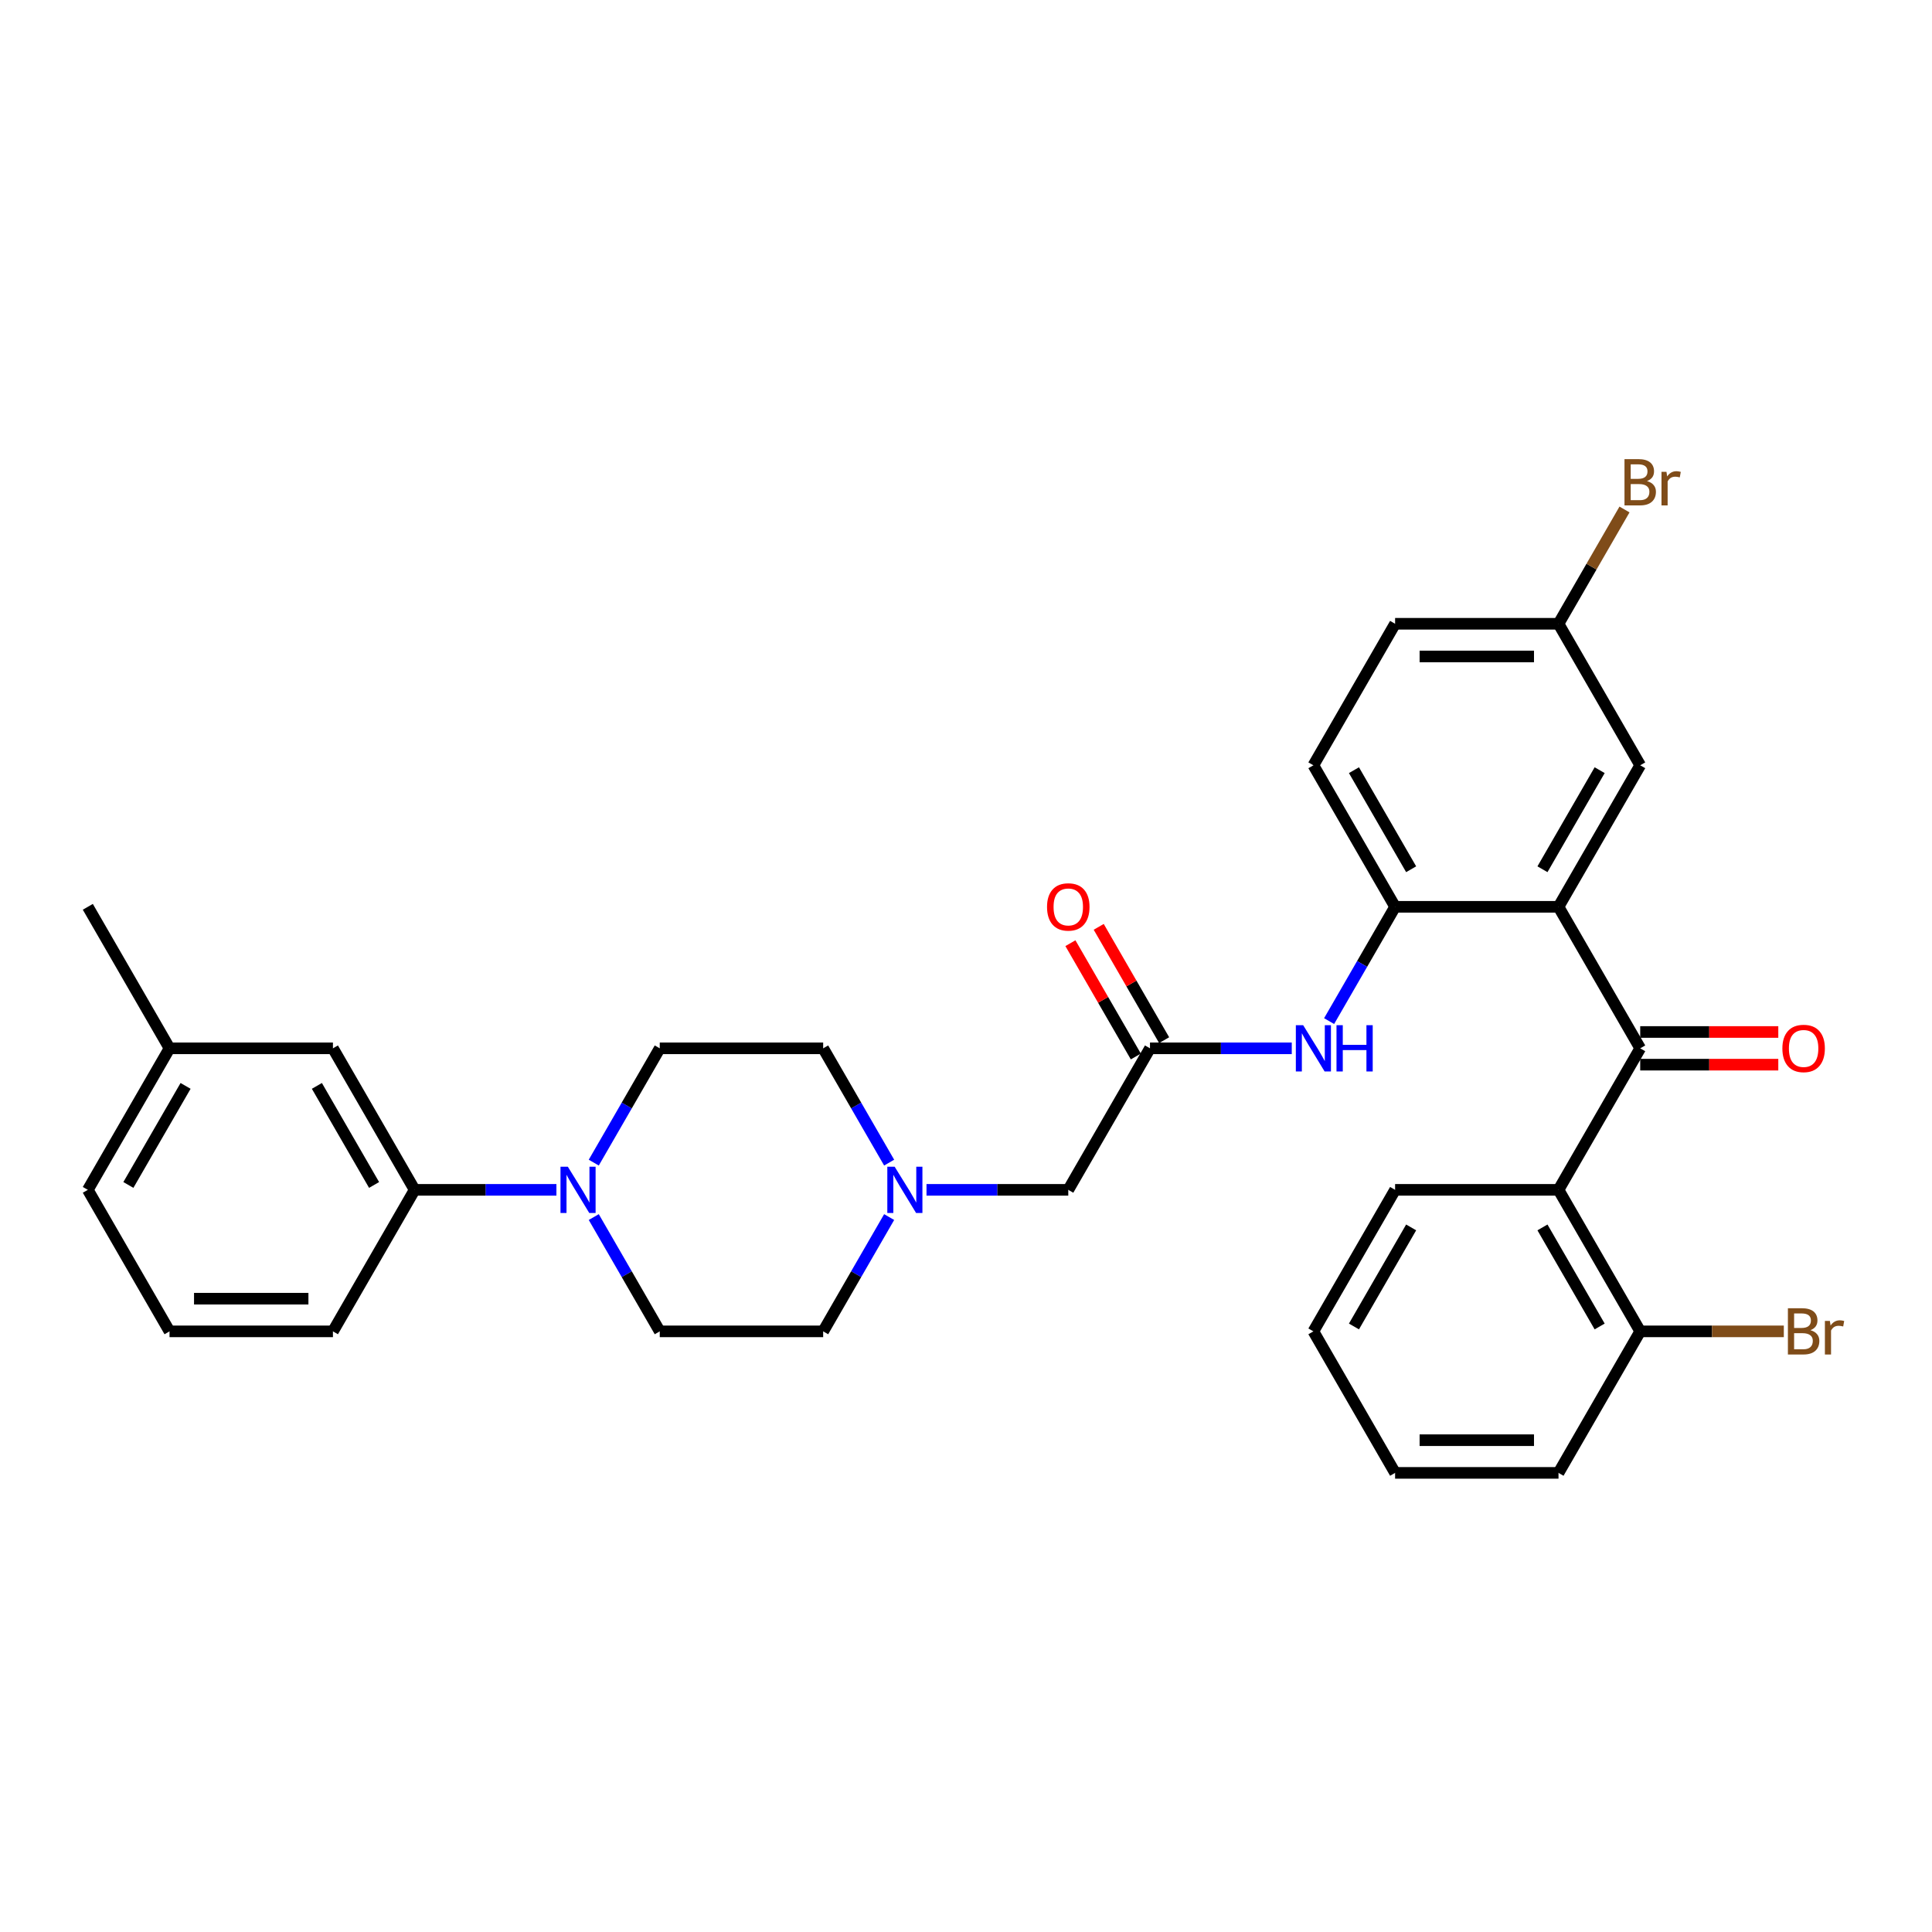 <?xml version='1.0' encoding='iso-8859-1'?>
<svg version='1.1' baseProfile='full'
              xmlns='http://www.w3.org/2000/svg'
                      xmlns:rdkit='http://www.rdkit.org/xml'
                      xmlns:xlink='http://www.w3.org/1999/xlink'
                  xml:space='preserve'
width='1000px' height='1000px' viewBox='0 0 1000 1000'>
<!-- END OF HEADER -->
<rect style='opacity:1.0;fill:#FFFFFF;stroke:none' width='1000' height='1000' x='0' y='0'> </rect>
<path class='bond-0' d='M 806.681,469.364 L 848.972,542.613' style='fill:none;fill-rule:evenodd;stroke:#000000;stroke-width:6px;stroke-linecap:butt;stroke-linejoin:miter;stroke-opacity:1' />
<path class='bond-2' d='M 806.681,469.364 L 722.101,469.364' style='fill:none;fill-rule:evenodd;stroke:#000000;stroke-width:6px;stroke-linecap:butt;stroke-linejoin:miter;stroke-opacity:1' />
<path class='bond-8' d='M 806.681,469.364 L 848.972,396.115' style='fill:none;fill-rule:evenodd;stroke:#000000;stroke-width:6px;stroke-linecap:butt;stroke-linejoin:miter;stroke-opacity:1' />
<path class='bond-8' d='M 798.375,449.918 L 827.978,398.644' style='fill:none;fill-rule:evenodd;stroke:#000000;stroke-width:6px;stroke-linecap:butt;stroke-linejoin:miter;stroke-opacity:1' />
<path class='bond-1' d='M 848.972,542.613 L 806.681,615.862' style='fill:none;fill-rule:evenodd;stroke:#000000;stroke-width:6px;stroke-linecap:butt;stroke-linejoin:miter;stroke-opacity:1' />
<path class='bond-10' d='M 848.972,551.071 L 884.707,551.071' style='fill:none;fill-rule:evenodd;stroke:#000000;stroke-width:6px;stroke-linecap:butt;stroke-linejoin:miter;stroke-opacity:1' />
<path class='bond-10' d='M 884.707,551.071 L 920.442,551.071' style='fill:none;fill-rule:evenodd;stroke:#FF0000;stroke-width:6px;stroke-linecap:butt;stroke-linejoin:miter;stroke-opacity:1' />
<path class='bond-10' d='M 848.972,534.155 L 884.707,534.155' style='fill:none;fill-rule:evenodd;stroke:#000000;stroke-width:6px;stroke-linecap:butt;stroke-linejoin:miter;stroke-opacity:1' />
<path class='bond-10' d='M 884.707,534.155 L 920.442,534.155' style='fill:none;fill-rule:evenodd;stroke:#FF0000;stroke-width:6px;stroke-linecap:butt;stroke-linejoin:miter;stroke-opacity:1' />
<path class='bond-9' d='M 806.681,615.862 L 848.972,689.111' style='fill:none;fill-rule:evenodd;stroke:#000000;stroke-width:6px;stroke-linecap:butt;stroke-linejoin:miter;stroke-opacity:1' />
<path class='bond-9' d='M 798.375,635.307 L 827.978,686.582' style='fill:none;fill-rule:evenodd;stroke:#000000;stroke-width:6px;stroke-linecap:butt;stroke-linejoin:miter;stroke-opacity:1' />
<path class='bond-24' d='M 806.681,615.862 L 722.101,615.862' style='fill:none;fill-rule:evenodd;stroke:#000000;stroke-width:6px;stroke-linecap:butt;stroke-linejoin:miter;stroke-opacity:1' />
<path class='bond-4' d='M 722.101,469.364 L 705.023,498.943' style='fill:none;fill-rule:evenodd;stroke:#000000;stroke-width:6px;stroke-linecap:butt;stroke-linejoin:miter;stroke-opacity:1' />
<path class='bond-4' d='M 705.023,498.943 L 687.946,528.522' style='fill:none;fill-rule:evenodd;stroke:#0000FF;stroke-width:6px;stroke-linecap:butt;stroke-linejoin:miter;stroke-opacity:1' />
<path class='bond-16' d='M 722.101,469.364 L 679.81,396.115' style='fill:none;fill-rule:evenodd;stroke:#000000;stroke-width:6px;stroke-linecap:butt;stroke-linejoin:miter;stroke-opacity:1' />
<path class='bond-16' d='M 730.407,449.918 L 700.804,398.644' style='fill:none;fill-rule:evenodd;stroke:#000000;stroke-width:6px;stroke-linecap:butt;stroke-linejoin:miter;stroke-opacity:1' />
<path class='bond-3' d='M 307.332,629.953 L 324.41,659.532' style='fill:none;fill-rule:evenodd;stroke:#0000FF;stroke-width:6px;stroke-linecap:butt;stroke-linejoin:miter;stroke-opacity:1' />
<path class='bond-3' d='M 324.41,659.532 L 341.487,689.111' style='fill:none;fill-rule:evenodd;stroke:#000000;stroke-width:6px;stroke-linecap:butt;stroke-linejoin:miter;stroke-opacity:1' />
<path class='bond-7' d='M 287.998,615.862 L 251.307,615.862' style='fill:none;fill-rule:evenodd;stroke:#0000FF;stroke-width:6px;stroke-linecap:butt;stroke-linejoin:miter;stroke-opacity:1' />
<path class='bond-7' d='M 251.307,615.862 L 214.616,615.862' style='fill:none;fill-rule:evenodd;stroke:#000000;stroke-width:6px;stroke-linecap:butt;stroke-linejoin:miter;stroke-opacity:1' />
<path class='bond-34' d='M 307.332,601.771 L 324.41,572.192' style='fill:none;fill-rule:evenodd;stroke:#0000FF;stroke-width:6px;stroke-linecap:butt;stroke-linejoin:miter;stroke-opacity:1' />
<path class='bond-34' d='M 324.41,572.192 L 341.487,542.613' style='fill:none;fill-rule:evenodd;stroke:#000000;stroke-width:6px;stroke-linecap:butt;stroke-linejoin:miter;stroke-opacity:1' />
<path class='bond-5' d='M 668.612,542.613 L 631.921,542.613' style='fill:none;fill-rule:evenodd;stroke:#0000FF;stroke-width:6px;stroke-linecap:butt;stroke-linejoin:miter;stroke-opacity:1' />
<path class='bond-5' d='M 631.921,542.613 L 595.229,542.613' style='fill:none;fill-rule:evenodd;stroke:#000000;stroke-width:6px;stroke-linecap:butt;stroke-linejoin:miter;stroke-opacity:1' />
<path class='bond-13' d='M 595.229,542.613 L 552.939,615.862' style='fill:none;fill-rule:evenodd;stroke:#000000;stroke-width:6px;stroke-linecap:butt;stroke-linejoin:miter;stroke-opacity:1' />
<path class='bond-15' d='M 602.554,538.384 L 585.623,509.059' style='fill:none;fill-rule:evenodd;stroke:#000000;stroke-width:6px;stroke-linecap:butt;stroke-linejoin:miter;stroke-opacity:1' />
<path class='bond-15' d='M 585.623,509.059 L 568.693,479.733' style='fill:none;fill-rule:evenodd;stroke:#FF0000;stroke-width:6px;stroke-linecap:butt;stroke-linejoin:miter;stroke-opacity:1' />
<path class='bond-15' d='M 587.905,546.842 L 570.974,517.517' style='fill:none;fill-rule:evenodd;stroke:#000000;stroke-width:6px;stroke-linecap:butt;stroke-linejoin:miter;stroke-opacity:1' />
<path class='bond-15' d='M 570.974,517.517 L 554.043,488.191' style='fill:none;fill-rule:evenodd;stroke:#FF0000;stroke-width:6px;stroke-linecap:butt;stroke-linejoin:miter;stroke-opacity:1' />
<path class='bond-6' d='M 479.557,615.862 L 516.248,615.862' style='fill:none;fill-rule:evenodd;stroke:#0000FF;stroke-width:6px;stroke-linecap:butt;stroke-linejoin:miter;stroke-opacity:1' />
<path class='bond-6' d='M 516.248,615.862 L 552.939,615.862' style='fill:none;fill-rule:evenodd;stroke:#000000;stroke-width:6px;stroke-linecap:butt;stroke-linejoin:miter;stroke-opacity:1' />
<path class='bond-17' d='M 460.223,601.771 L 443.145,572.192' style='fill:none;fill-rule:evenodd;stroke:#0000FF;stroke-width:6px;stroke-linecap:butt;stroke-linejoin:miter;stroke-opacity:1' />
<path class='bond-17' d='M 443.145,572.192 L 426.068,542.613' style='fill:none;fill-rule:evenodd;stroke:#000000;stroke-width:6px;stroke-linecap:butt;stroke-linejoin:miter;stroke-opacity:1' />
<path class='bond-18' d='M 460.223,629.953 L 443.145,659.532' style='fill:none;fill-rule:evenodd;stroke:#0000FF;stroke-width:6px;stroke-linecap:butt;stroke-linejoin:miter;stroke-opacity:1' />
<path class='bond-18' d='M 443.145,659.532 L 426.068,689.111' style='fill:none;fill-rule:evenodd;stroke:#000000;stroke-width:6px;stroke-linecap:butt;stroke-linejoin:miter;stroke-opacity:1' />
<path class='bond-14' d='M 214.616,615.862 L 172.326,542.613' style='fill:none;fill-rule:evenodd;stroke:#000000;stroke-width:6px;stroke-linecap:butt;stroke-linejoin:miter;stroke-opacity:1' />
<path class='bond-14' d='M 193.623,613.333 L 164.019,562.058' style='fill:none;fill-rule:evenodd;stroke:#000000;stroke-width:6px;stroke-linecap:butt;stroke-linejoin:miter;stroke-opacity:1' />
<path class='bond-25' d='M 214.616,615.862 L 172.326,689.111' style='fill:none;fill-rule:evenodd;stroke:#000000;stroke-width:6px;stroke-linecap:butt;stroke-linejoin:miter;stroke-opacity:1' />
<path class='bond-19' d='M 848.972,396.115 L 806.681,322.866' style='fill:none;fill-rule:evenodd;stroke:#000000;stroke-width:6px;stroke-linecap:butt;stroke-linejoin:miter;stroke-opacity:1' />
<path class='bond-20' d='M 848.972,689.111 L 886.137,689.111' style='fill:none;fill-rule:evenodd;stroke:#000000;stroke-width:6px;stroke-linecap:butt;stroke-linejoin:miter;stroke-opacity:1' />
<path class='bond-20' d='M 886.137,689.111 L 923.301,689.111' style='fill:none;fill-rule:evenodd;stroke:#7F4C19;stroke-width:6px;stroke-linecap:butt;stroke-linejoin:miter;stroke-opacity:1' />
<path class='bond-27' d='M 848.972,689.111 L 806.681,762.36' style='fill:none;fill-rule:evenodd;stroke:#000000;stroke-width:6px;stroke-linecap:butt;stroke-linejoin:miter;stroke-opacity:1' />
<path class='bond-11' d='M 341.487,689.111 L 426.068,689.111' style='fill:none;fill-rule:evenodd;stroke:#000000;stroke-width:6px;stroke-linecap:butt;stroke-linejoin:miter;stroke-opacity:1' />
<path class='bond-12' d='M 341.487,542.613 L 426.068,542.613' style='fill:none;fill-rule:evenodd;stroke:#000000;stroke-width:6px;stroke-linecap:butt;stroke-linejoin:miter;stroke-opacity:1' />
<path class='bond-22' d='M 172.326,542.613 L 87.745,542.613' style='fill:none;fill-rule:evenodd;stroke:#000000;stroke-width:6px;stroke-linecap:butt;stroke-linejoin:miter;stroke-opacity:1' />
<path class='bond-32' d='M 679.81,396.115 L 722.101,322.866' style='fill:none;fill-rule:evenodd;stroke:#000000;stroke-width:6px;stroke-linecap:butt;stroke-linejoin:miter;stroke-opacity:1' />
<path class='bond-21' d='M 806.681,322.866 L 722.101,322.866' style='fill:none;fill-rule:evenodd;stroke:#000000;stroke-width:6px;stroke-linecap:butt;stroke-linejoin:miter;stroke-opacity:1' />
<path class='bond-21' d='M 793.994,339.782 L 734.788,339.782' style='fill:none;fill-rule:evenodd;stroke:#000000;stroke-width:6px;stroke-linecap:butt;stroke-linejoin:miter;stroke-opacity:1' />
<path class='bond-23' d='M 806.681,322.866 L 823.759,293.287' style='fill:none;fill-rule:evenodd;stroke:#000000;stroke-width:6px;stroke-linecap:butt;stroke-linejoin:miter;stroke-opacity:1' />
<path class='bond-23' d='M 823.759,293.287 L 840.836,263.708' style='fill:none;fill-rule:evenodd;stroke:#7F4C19;stroke-width:6px;stroke-linecap:butt;stroke-linejoin:miter;stroke-opacity:1' />
<path class='bond-29' d='M 87.745,542.613 L 45.455,469.364' style='fill:none;fill-rule:evenodd;stroke:#000000;stroke-width:6px;stroke-linecap:butt;stroke-linejoin:miter;stroke-opacity:1' />
<path class='bond-35' d='M 87.745,542.613 L 45.455,615.862' style='fill:none;fill-rule:evenodd;stroke:#000000;stroke-width:6px;stroke-linecap:butt;stroke-linejoin:miter;stroke-opacity:1' />
<path class='bond-35' d='M 96.051,562.058 L 66.448,613.333' style='fill:none;fill-rule:evenodd;stroke:#000000;stroke-width:6px;stroke-linecap:butt;stroke-linejoin:miter;stroke-opacity:1' />
<path class='bond-30' d='M 722.101,615.862 L 679.81,689.111' style='fill:none;fill-rule:evenodd;stroke:#000000;stroke-width:6px;stroke-linecap:butt;stroke-linejoin:miter;stroke-opacity:1' />
<path class='bond-30' d='M 730.407,635.307 L 700.804,686.582' style='fill:none;fill-rule:evenodd;stroke:#000000;stroke-width:6px;stroke-linecap:butt;stroke-linejoin:miter;stroke-opacity:1' />
<path class='bond-26' d='M 172.326,689.111 L 87.745,689.111' style='fill:none;fill-rule:evenodd;stroke:#000000;stroke-width:6px;stroke-linecap:butt;stroke-linejoin:miter;stroke-opacity:1' />
<path class='bond-26' d='M 159.639,672.195 L 100.432,672.195' style='fill:none;fill-rule:evenodd;stroke:#000000;stroke-width:6px;stroke-linecap:butt;stroke-linejoin:miter;stroke-opacity:1' />
<path class='bond-28' d='M 87.745,689.111 L 45.455,615.862' style='fill:none;fill-rule:evenodd;stroke:#000000;stroke-width:6px;stroke-linecap:butt;stroke-linejoin:miter;stroke-opacity:1' />
<path class='bond-33' d='M 806.681,762.36 L 722.101,762.36' style='fill:none;fill-rule:evenodd;stroke:#000000;stroke-width:6px;stroke-linecap:butt;stroke-linejoin:miter;stroke-opacity:1' />
<path class='bond-33' d='M 793.994,745.444 L 734.788,745.444' style='fill:none;fill-rule:evenodd;stroke:#000000;stroke-width:6px;stroke-linecap:butt;stroke-linejoin:miter;stroke-opacity:1' />
<path class='bond-31' d='M 679.81,689.111 L 722.101,762.36' style='fill:none;fill-rule:evenodd;stroke:#000000;stroke-width:6px;stroke-linecap:butt;stroke-linejoin:miter;stroke-opacity:1' />
<path  class='atom-4' d='M 293.902 603.885
L 301.751 616.572
Q 302.529 617.824, 303.781 620.091
Q 305.033 622.358, 305.101 622.493
L 305.101 603.885
L 308.281 603.885
L 308.281 627.839
L 304.999 627.839
L 296.575 613.967
Q 295.594 612.343, 294.545 610.483
Q 293.53 608.622, 293.225 608.047
L 293.225 627.839
L 290.113 627.839
L 290.113 603.885
L 293.902 603.885
' fill='#0000FF'/>
<path  class='atom-5' d='M 674.515 530.636
L 682.365 543.323
Q 683.143 544.575, 684.395 546.842
Q 685.646 549.109, 685.714 549.244
L 685.714 530.636
L 688.894 530.636
L 688.894 554.589
L 685.612 554.589
L 677.188 540.718
Q 676.207 539.094, 675.158 537.234
Q 674.143 535.373, 673.839 534.798
L 673.839 554.589
L 670.726 554.589
L 670.726 530.636
L 674.515 530.636
' fill='#0000FF'/>
<path  class='atom-5' d='M 691.77 530.636
L 695.018 530.636
L 695.018 540.82
L 707.265 540.82
L 707.265 530.636
L 710.513 530.636
L 710.513 554.589
L 707.265 554.589
L 707.265 543.526
L 695.018 543.526
L 695.018 554.589
L 691.77 554.589
L 691.77 530.636
' fill='#0000FF'/>
<path  class='atom-7' d='M 463.064 603.885
L 470.913 616.572
Q 471.691 617.824, 472.943 620.091
Q 474.194 622.358, 474.262 622.493
L 474.262 603.885
L 477.442 603.885
L 477.442 627.839
L 474.161 627.839
L 465.736 613.967
Q 464.755 612.343, 463.706 610.483
Q 462.691 608.622, 462.387 608.047
L 462.387 627.839
L 459.274 627.839
L 459.274 603.885
L 463.064 603.885
' fill='#0000FF'/>
<path  class='atom-11' d='M 922.557 542.681
Q 922.557 536.929, 925.399 533.715
Q 928.241 530.501, 933.553 530.501
Q 938.864 530.501, 941.706 533.715
Q 944.548 536.929, 944.548 542.681
Q 944.548 548.5, 941.672 551.815
Q 938.797 555.097, 933.553 555.097
Q 928.275 555.097, 925.399 551.815
Q 922.557 548.534, 922.557 542.681
M 933.553 552.39
Q 937.206 552.39, 939.169 549.954
Q 941.165 547.485, 941.165 542.681
Q 941.165 537.978, 939.169 535.61
Q 937.206 533.207, 933.553 533.207
Q 929.899 533.207, 927.903 535.576
Q 925.94 537.944, 925.94 542.681
Q 925.94 547.519, 927.903 549.954
Q 929.899 552.39, 933.553 552.39
' fill='#FF0000'/>
<path  class='atom-16' d='M 541.944 469.431
Q 541.944 463.68, 544.786 460.466
Q 547.627 457.252, 552.939 457.252
Q 558.251 457.252, 561.093 460.466
Q 563.935 463.68, 563.935 469.431
Q 563.935 475.251, 561.059 478.566
Q 558.183 481.848, 552.939 481.848
Q 547.661 481.848, 544.786 478.566
Q 541.944 475.284, 541.944 469.431
M 552.939 479.141
Q 556.593 479.141, 558.555 476.705
Q 560.551 474.236, 560.551 469.431
Q 560.551 464.729, 558.555 462.36
Q 556.593 459.958, 552.939 459.958
Q 549.285 459.958, 547.289 462.327
Q 545.327 464.695, 545.327 469.431
Q 545.327 474.269, 547.289 476.705
Q 549.285 479.141, 552.939 479.141
' fill='#FF0000'/>
<path  class='atom-21' d='M 937.054 688.502
Q 939.355 689.145, 940.505 690.566
Q 941.689 691.953, 941.689 694.017
Q 941.689 697.332, 939.558 699.227
Q 937.46 701.088, 933.468 701.088
L 925.416 701.088
L 925.416 677.134
L 932.487 677.134
Q 936.581 677.134, 938.644 678.792
Q 940.708 680.45, 940.708 683.495
Q 940.708 687.115, 937.054 688.502
M 928.63 679.841
L 928.63 687.352
L 932.487 687.352
Q 934.855 687.352, 936.073 686.404
Q 937.325 685.423, 937.325 683.495
Q 937.325 679.841, 932.487 679.841
L 928.63 679.841
M 933.468 698.381
Q 935.802 698.381, 937.054 697.265
Q 938.306 696.148, 938.306 694.017
Q 938.306 692.054, 936.919 691.073
Q 935.566 690.058, 932.96 690.058
L 928.63 690.058
L 928.63 698.381
L 933.468 698.381
' fill='#7F4C19'/>
<path  class='atom-21' d='M 947.136 683.698
L 947.508 686.1
Q 949.335 683.393, 952.313 683.393
Q 953.26 683.393, 954.545 683.732
L 954.038 686.574
Q 952.583 686.235, 951.771 686.235
Q 950.35 686.235, 949.403 686.81
Q 948.489 687.352, 947.745 688.671
L 947.745 701.088
L 944.565 701.088
L 944.565 683.698
L 947.136 683.698
' fill='#7F4C19'/>
<path  class='atom-24' d='M 852.473 249.008
Q 854.774 249.65, 855.924 251.071
Q 857.108 252.458, 857.108 254.522
Q 857.108 257.838, 854.977 259.732
Q 852.879 261.593, 848.887 261.593
L 840.835 261.593
L 840.835 237.64
L 847.906 237.64
Q 852 237.64, 854.064 239.298
Q 856.127 240.955, 856.127 244
Q 856.127 247.62, 852.473 249.008
M 844.049 240.346
L 844.049 247.857
L 847.906 247.857
Q 850.274 247.857, 851.492 246.91
Q 852.744 245.929, 852.744 244
Q 852.744 240.346, 847.906 240.346
L 844.049 240.346
M 848.887 258.887
Q 851.222 258.887, 852.473 257.77
Q 853.725 256.654, 853.725 254.522
Q 853.725 252.56, 852.338 251.579
Q 850.985 250.564, 848.38 250.564
L 844.049 250.564
L 844.049 258.887
L 848.887 258.887
' fill='#7F4C19'/>
<path  class='atom-24' d='M 862.555 244.203
L 862.928 246.605
Q 864.755 243.899, 867.732 243.899
Q 868.679 243.899, 869.965 244.237
L 869.457 247.079
Q 868.002 246.741, 867.19 246.741
Q 865.769 246.741, 864.822 247.316
Q 863.909 247.857, 863.164 249.177
L 863.164 261.593
L 859.984 261.593
L 859.984 244.203
L 862.555 244.203
' fill='#7F4C19'/>
</svg>
